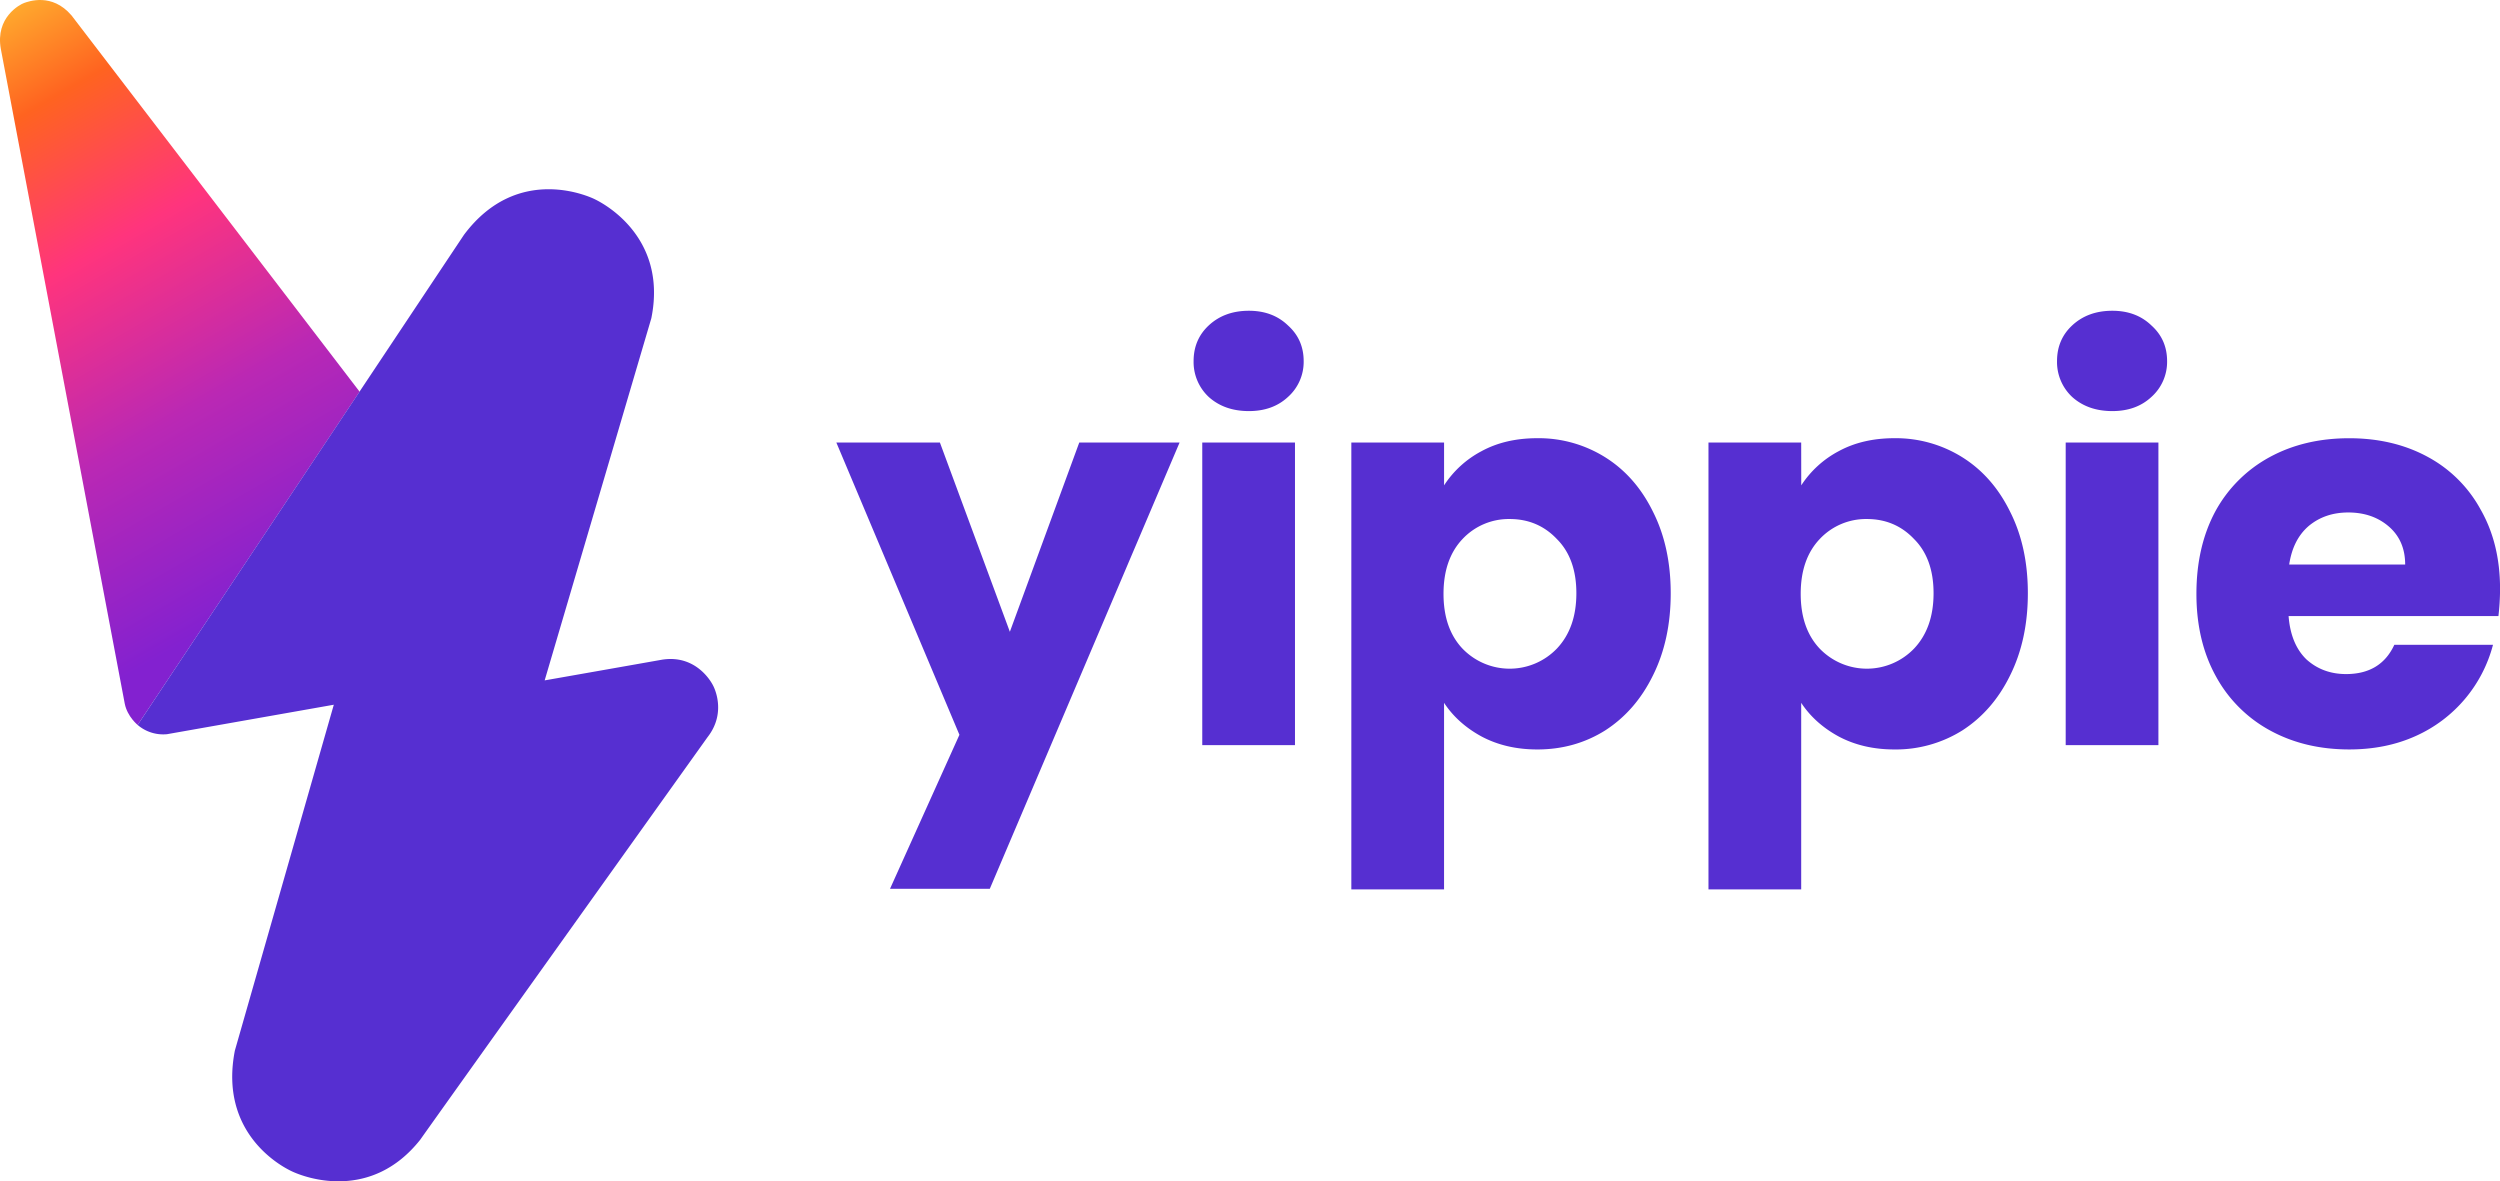 <?xml version="1.0" encoding="UTF-8"?>
<svg xmlns="http://www.w3.org/2000/svg" xmlns:xlink="http://www.w3.org/1999/xlink" viewBox="0 0 1798.96 850">
  <defs>
    <style>.cls-1,.cls-3{fill:#562fd1;}.cls-2,.cls-3{fill-rule:evenodd;}.cls-2{fill:url(#Unbenannter_Verlauf_11);}</style>
    <linearGradient id="Unbenannter_Verlauf_11" x1="-71.94" y1="-31.07" x2="193.02" y2="427.85" gradientUnits="userSpaceOnUse">
      <stop offset="0.08" stop-color="#ffc633"></stop>
      <stop offset="0.27" stop-color="#ff6320"></stop>
      <stop offset="0.48" stop-color="#ff347d"></stop>
      <stop offset="0.73" stop-color="#ba28b4"></stop>
      <stop offset="1" stop-color="#8321d0"></stop>
    </linearGradient>
  </defs>
  <g id="Ebene_2" data-name="Ebene 2">
    <g id="Ebene_1-2" data-name="Ebene 1">
      <path class="cls-1" d="M848.81,318.44,712.24,639.57h-71.8l49.95-110.82L601.82,318.44h74.52l50.34,136.18,49.94-136.18Zm49.88-22.63q-17.57,0-28.88-10.15a34.41,34.41,0,0,1-10.92-25.75q0-15.6,10.92-25.75,11.33-10.54,28.88-10.54,17.16,0,28.09,10.54,11.33,10.14,11.32,25.75a33.82,33.82,0,0,1-11.32,25.75Q915.86,295.82,898.69,295.81Zm33.16,22.63V536.17H865.13V318.44Zm107.28,30.82a72.46,72.46,0,0,1,26.92-24.58q17.16-9.36,40.19-9.36A90.15,90.15,0,0,1,1155,329q21.85,13.66,34.34,39,12.87,25.36,12.88,58.92t-12.88,59.31q-12.48,25.36-34.34,39.41-21.84,13.67-48.77,13.66-22.63,0-40.19-9.37-17.17-9.36-26.92-24.19V640H972.4V318.44h66.73Zm95.2,77.65q0-25-14-39-13.66-14.43-34-14.43a45.65,45.65,0,0,0-33.95,14.43q-13.65,14.44-13.65,39.41t13.65,39.41a47.13,47.13,0,0,0,67.9,0Q1134.33,451.89,1134.33,426.91Zm161.82-77.65a72.54,72.54,0,0,1,26.92-24.58q17.17-9.36,40.19-9.36A90.21,90.21,0,0,1,1412,329q21.84,13.66,34.33,39,12.89,25.36,12.88,58.92t-12.88,59.31q-12.48,25.36-34.33,39.41a90.13,90.13,0,0,1-48.78,13.66q-22.62,0-40.19-9.37-17.16-9.36-26.92-24.19V640h-66.72V318.44h66.72Zm95.21,77.65q0-25-14-39-13.65-14.43-34-14.43a45.63,45.63,0,0,0-33.94,14.43q-13.67,14.44-13.66,39.41t13.66,39.41a47.12,47.12,0,0,0,67.89,0Q1391.35,451.89,1391.36,426.91ZM1520,295.81q-17.57,0-28.88-10.15a34.41,34.41,0,0,1-10.92-25.75q0-15.6,10.92-25.75,11.32-10.54,28.88-10.54,17.16,0,28.09,10.54,11.33,10.14,11.32,25.75a33.82,33.82,0,0,1-11.32,25.75Q1537.18,295.82,1520,295.81Zm33.16,22.63V536.17h-66.72V318.44ZM1799,423.79a170.42,170.42,0,0,1-1.17,19.51h-151q1.56,20.29,12.87,31.22,11.71,10.53,28.49,10.53,25,0,34.73-21.07h71a99.4,99.4,0,0,1-55.41,65.55q-21.45,9.76-48,9.76-32,0-57-13.66a97.13,97.13,0,0,1-39-39q-14-25.37-14-59.31T1594.11,368a97.25,97.25,0,0,1,39-39q25-13.65,57.36-13.65,31.6,0,56.19,13.26a94,94,0,0,1,38.24,37.85Q1799,391,1799,423.79Zm-68.28-17.56q0-17.16-11.71-27.31t-29.26-10.15q-16.79,0-28.48,9.76-11.32,9.75-14,27.7Z"></path>
      <path class="cls-2" d="M258.75,281.83S56.91,18.28,51.44,11.07c-14.09-16.44-31-10-34.06-8.94S-3.41,12.48.58,35.12C1.56,40.3,89,502,89.8,506.49c1.9,9.24,9.26,15.18,9.26,15.18Z"></path>
      <path class="cls-3" d="M333.85,169c39-52.23,91.92-26.76,94.2-25.61S481,168.2,468.69,229l-76.76,260.6s73.94-13,84.36-14.88c25.92-4.17,36.75,18.43,36.75,18.43s10.62,18.87-4,37.43c-4.7,6.59-195.14,273.17-206.67,289.57-35,44.11-81.78,28-93.27,22.28-6-3-51.78-26.56-40.1-86.43,2.72-9.49,71.2-248.89,71.2-248.89L120.15,528.32a28.25,28.25,0,0,1-21.09-6.65C99.39,521.11,314.76,197.62,333.85,169Z"></path>
    </g>
  </g>
</svg>
